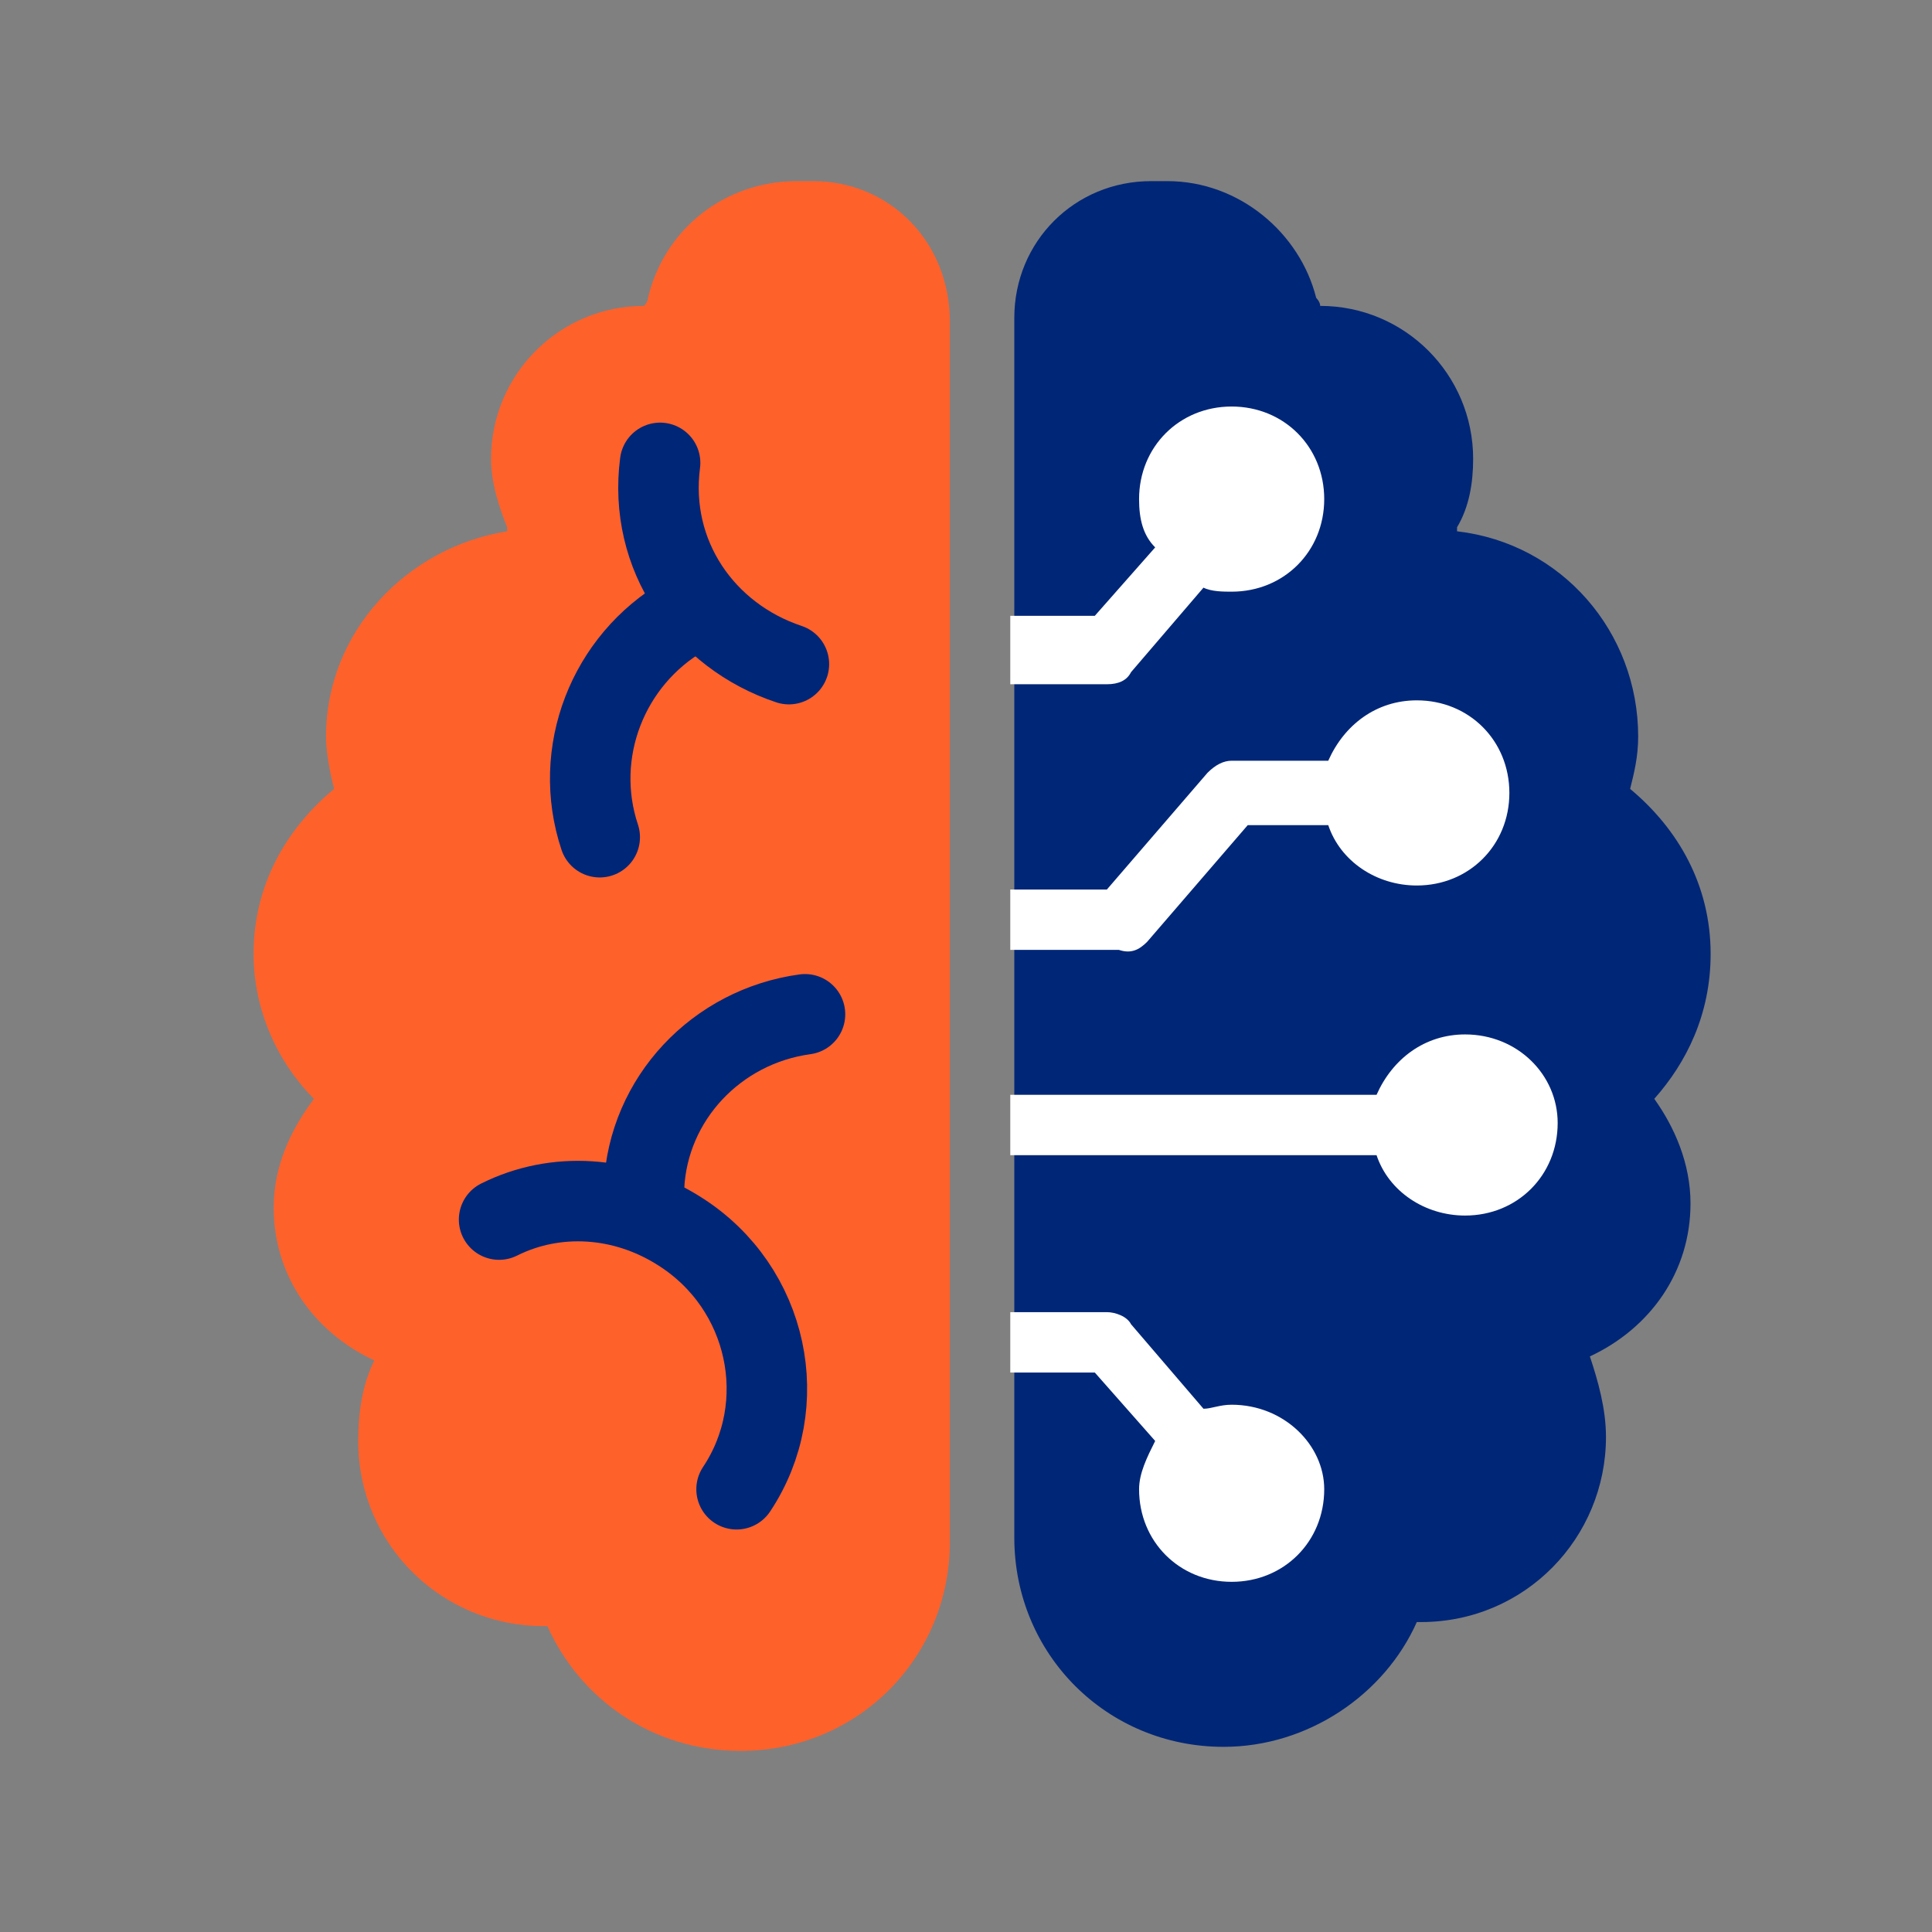 <?xml version="1.0" encoding="utf-8"?>
<!-- Generator: Adobe Illustrator 26.3.1, SVG Export Plug-In . SVG Version: 6.00 Build 0)  -->
<svg version="1.1" id="Layer_1" xmlns="http://www.w3.org/2000/svg" xmlns:xlink="http://www.w3.org/1999/xlink" x="0px" y="0px"
	 viewBox="0 0 48 48" style="enable-background:new 0 0 48 48;" xml:space="preserve">
<rect x="0" y="0" width="48" height="48" fill="#808080" stroke="none"/>
<style type="text/css">
	.st0{fill:#FF612B;}
	.st1{fill:#002677;}
	.st2{fill:none;stroke:#002677;stroke-width:2;stroke-linecap:round;stroke-miterlimit:10;}
	.st3{fill:#FFFFFF;}
</style>
<g id="white_space">
</g>
<path class="st0" d="M23.6,8C23.6,8,23.6,8,23.6,8c0-2-1.5-3.5-3.4-3.5c-0.1,0-0.3,0-0.4,0c-1.8,0-3.3,1.2-3.7,2.9
	c0,0.1-0.1,0.2-0.1,0.2c0,0,0,0,0,0c-2.1,0-3.8,1.7-3.8,3.8c0,0.6,0.2,1.2,0.4,1.7c0,0,0,0.1,0,0.1c-2.5,0.4-4.5,2.5-4.5,5.1
	c0,0.4,0.1,0.9,0.2,1.3c-1.2,1-2,2.4-2,4.1c0,1.4,0.6,2.7,1.5,3.6C7.2,28.1,6.8,29,6.8,30c0,1.7,1,3.1,2.5,3.8
	c-0.3,0.6-0.4,1.3-0.4,2c0,2.6,2.1,4.6,4.6,4.6c0,0,0.1,0,0.1,0c0.8,1.8,2.6,3.1,4.8,3.1c2.9,0,5.2-2.3,5.2-5.2
	C23.6,38,23.6,8.1,23.6,8C23.6,8,23.6,8,23.6,8z"/>
<path class="st1" d="M42.5,23.7c0-1.7-0.8-3.1-2-4.1c0.1-0.4,0.2-0.8,0.2-1.3c0-2.6-1.9-4.8-4.5-5.1c0,0,0-0.1,0-0.1
	c0.3-0.5,0.4-1.1,0.4-1.7c0-2.1-1.7-3.8-3.8-3.8c0,0,0,0,0,0c0-0.1-0.1-0.2-0.1-0.2c-0.4-1.6-1.9-2.9-3.7-2.9c-0.1,0-0.3,0-0.4,0
	c-1.9,0-3.4,1.5-3.4,3.4c0,0,0,0,0,0.1c0,0,0,0,0,0c0,0,0,30,0,30.2c0,2.9,2.3,5.2,5.2,5.2c2.1,0,4-1.3,4.8-3.1c0,0,0.1,0,0.1,0
	c2.6,0,4.6-2.1,4.6-4.6c0-0.7-0.2-1.4-0.4-2c1.5-0.7,2.5-2.1,2.5-3.8c0-1-0.4-1.9-0.9-2.6C41.9,26.4,42.5,25.2,42.5,23.7z"/>
<path class="st2" d="M12.4,30.3c1.4-0.7,3.1-0.6,4.5,0.3c2.2,1.4,2.8,4.3,1.4,6.4"/>
<path class="st2" d="M19.6,16.5c-2.1-0.7-3.5-2.7-3.2-5"/>
<path class="st2" d="M14.9,20.8c-0.7-2.1,0.2-4.4,2.1-5.5"/>
<path class="st2" d="M16,29.5c0.1-2.2,1.8-4,4-4.3"/>
<g>
	<path class="st3" d="M30.6,34.9c-0.3,0-0.5,0.1-0.7,0.1l-1.8-2.1c-0.1-0.2-0.4-0.3-0.6-0.3h-2.4v1.5h2.1l1.5,1.7
		c-0.2,0.4-0.4,0.8-0.4,1.2c0,1.3,1,2.3,2.3,2.3c1.3,0,2.3-1,2.3-2.3C32.9,35.9,31.9,34.9,30.6,34.9z"/>
	<path class="st3" d="M36.4,25.7c-1,0-1.8,0.6-2.2,1.5h-9.1v1.5h9.1c0.3,0.9,1.2,1.5,2.2,1.5c1.3,0,2.3-1,2.3-2.3
		C38.7,26.7,37.7,25.7,36.4,25.7z"/>
	<path class="st3" d="M28.1,16.7l1.8-2.1c0.2,0.1,0.5,0.1,0.7,0.1c1.3,0,2.3-1,2.3-2.3s-1-2.3-2.3-2.3c-1.3,0-2.3,1-2.3,2.3
		c0,0.5,0.1,0.9,0.4,1.2l-1.5,1.7h-2.1V17h2.4C27.8,17,28,16.9,28.1,16.7z"/>
	<path class="st3" d="M28.5,23.4l2.5-2.9H33c0.3,0.9,1.2,1.5,2.2,1.5c1.3,0,2.3-1,2.3-2.3s-1-2.3-2.3-2.3c-1,0-1.8,0.6-2.2,1.5h-2.4
		c-0.2,0-0.4,0.1-0.6,0.3l-2.5,2.9h-2.4v1.5h2.7C28.1,23.7,28.3,23.6,28.5,23.4z"/>
</g>
</svg>
